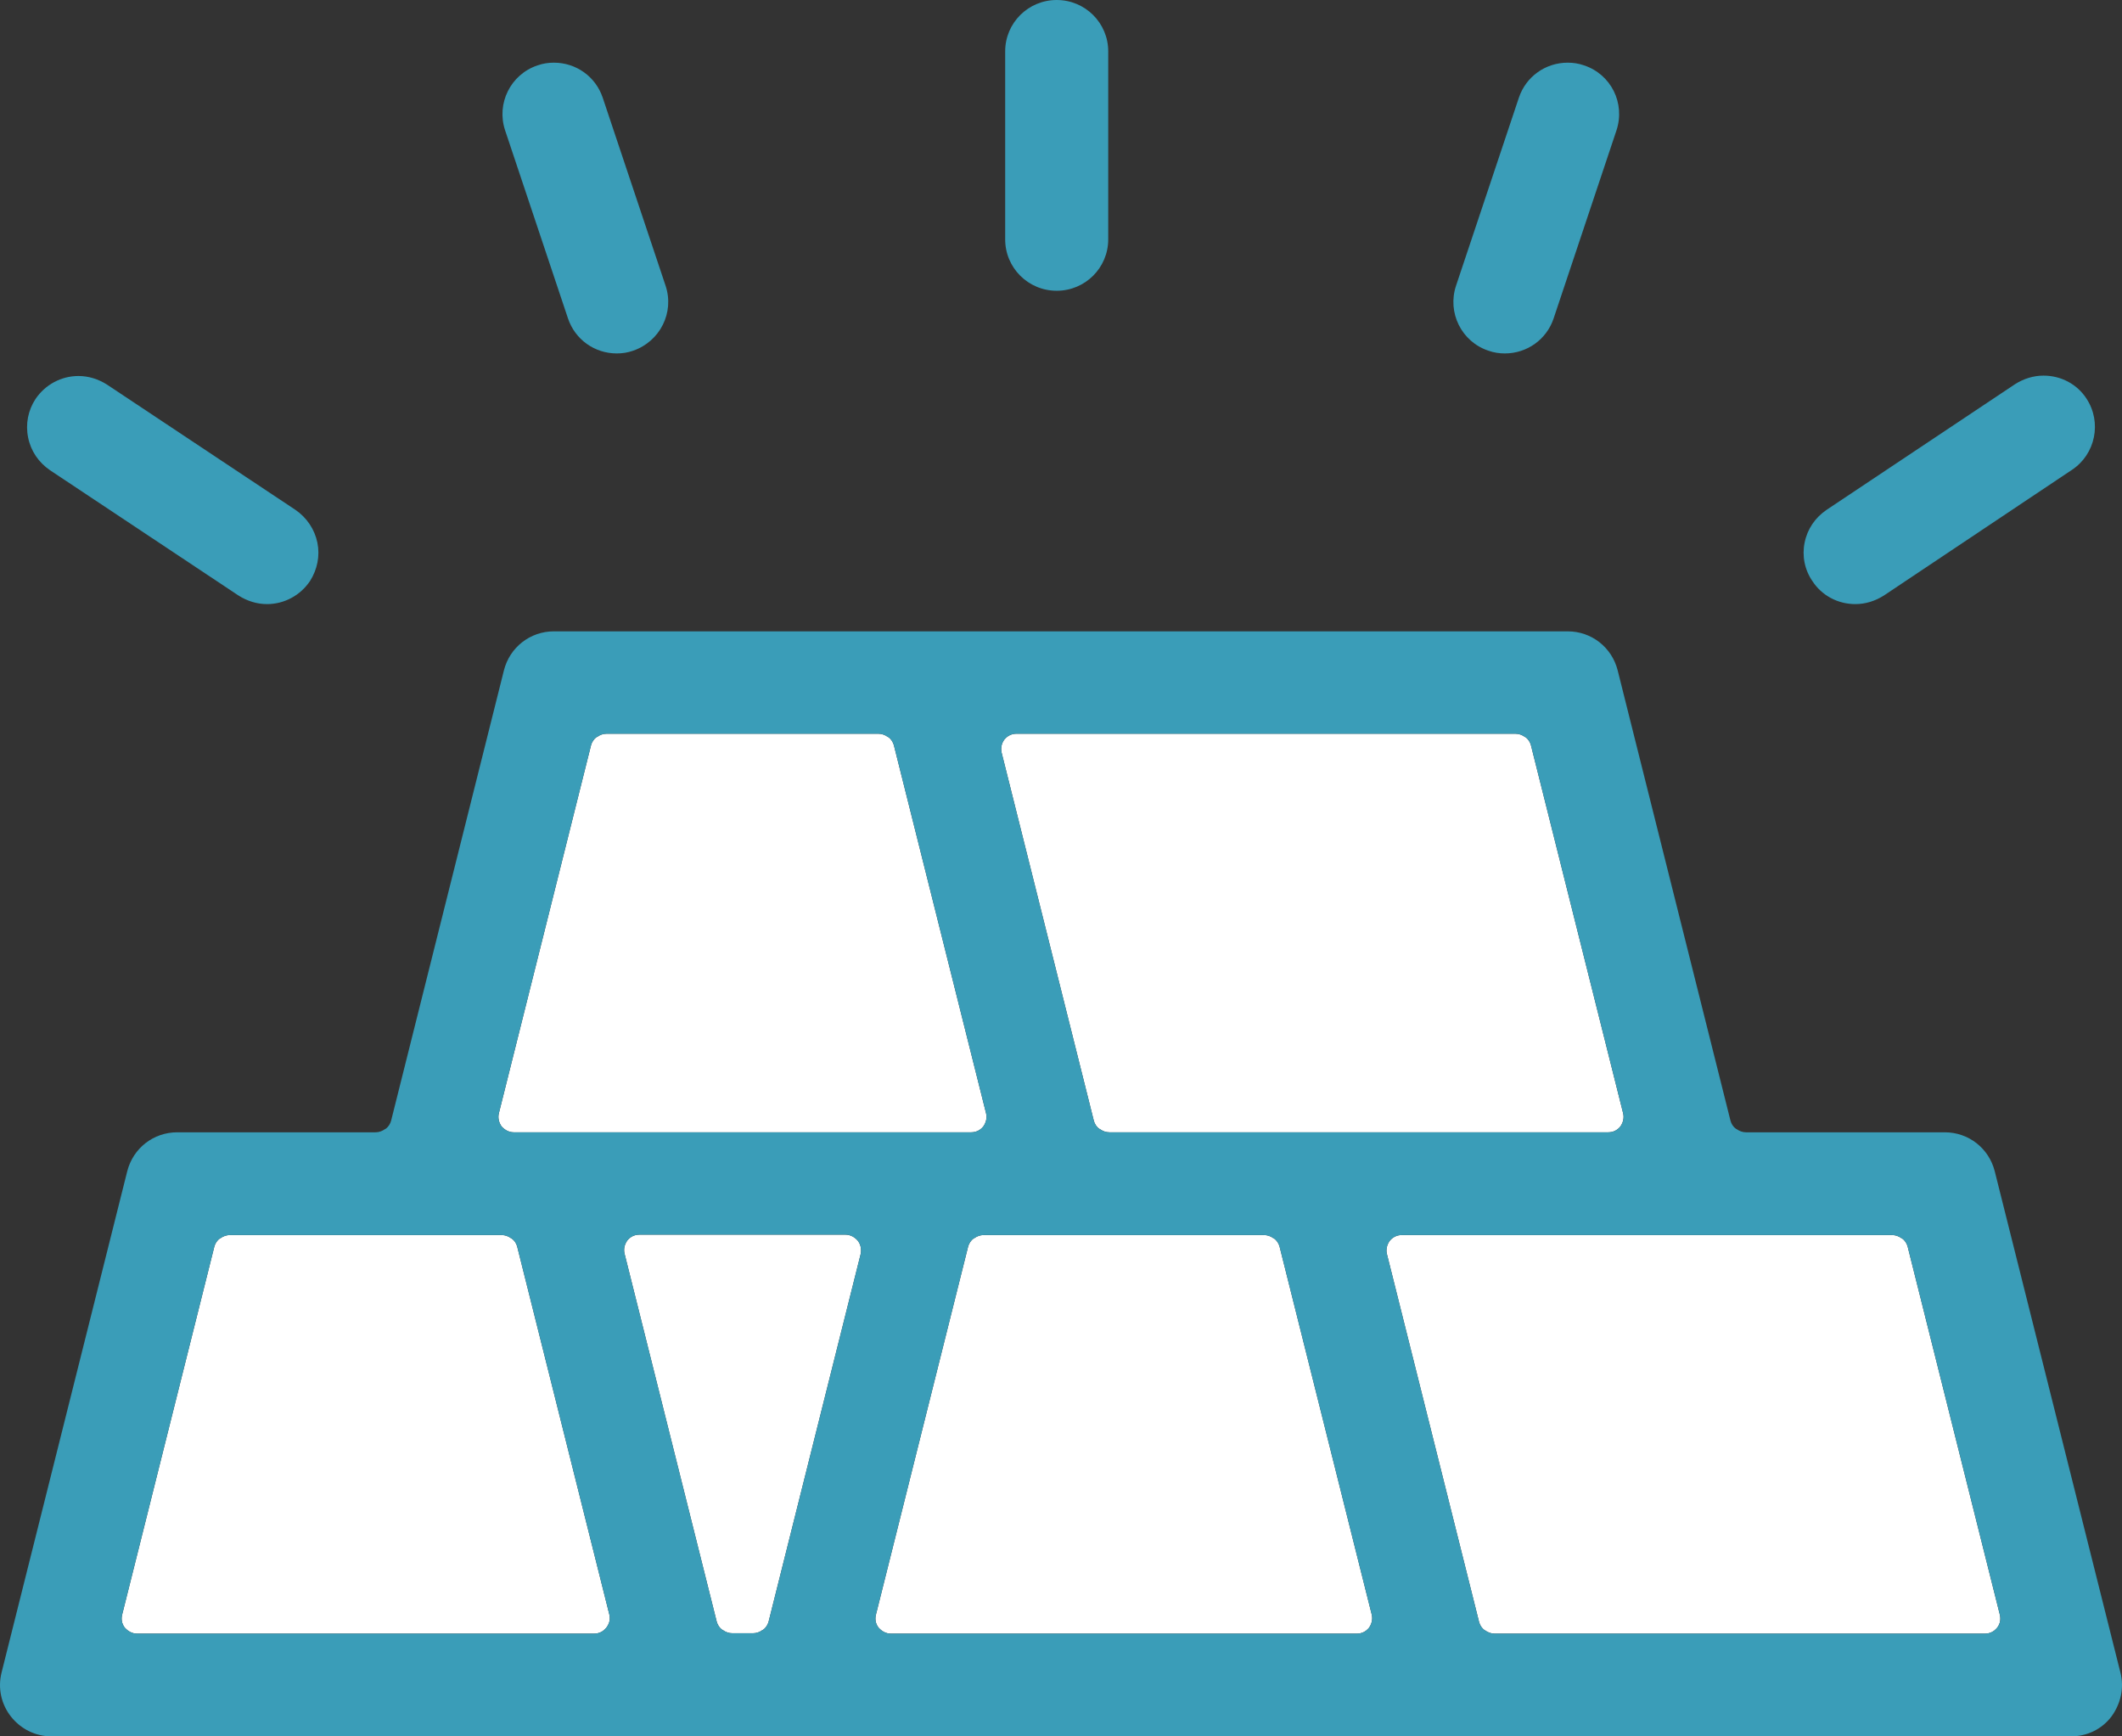 <svg viewBox="0 0 121 99" fill="none" xmlns="http://www.w3.org/2000/svg">
<rect x="0" y="0" width="121" height="99" fill="#333333" stroke="none"/>
<path d="M57.272 42.165C57.45 41.944 57.695 41.833 57.962 41.833H86.409C86.609 41.833 86.787 41.899 86.943 42.01L86.988 42.032C87.144 42.143 87.255 42.321 87.299 42.498L92.553 63.47C92.619 63.736 92.553 64.003 92.397 64.225C92.219 64.447 91.974 64.558 91.707 64.558H63.26C63.059 64.558 62.882 64.491 62.726 64.38L62.681 64.358C62.525 64.247 62.414 64.069 62.37 63.892L57.116 42.92C57.05 42.654 57.116 42.365 57.272 42.165ZM28.447 63.47L33.7 42.498C33.745 42.321 33.856 42.143 34.012 42.032L34.056 42.01C34.212 41.899 34.39 41.833 34.59 41.833H50.083C50.283 41.833 50.461 41.899 50.617 42.01L50.661 42.032C50.817 42.143 50.928 42.321 50.973 42.498L56.226 63.47C56.293 63.736 56.226 64.003 56.07 64.225C55.892 64.447 55.647 64.558 55.38 64.558H29.293C29.026 64.558 28.781 64.424 28.603 64.225C28.447 64.003 28.38 63.736 28.447 63.47ZM34.568 92.808C34.39 93.03 34.145 93.141 33.878 93.141H7.813C7.546 93.141 7.301 93.008 7.123 92.808C6.945 92.586 6.9 92.32 6.967 92.054L12.22 71.082C12.265 70.904 12.376 70.727 12.532 70.616L12.576 70.594C12.732 70.483 12.91 70.416 13.111 70.416H28.603C28.803 70.416 28.981 70.483 29.137 70.594L29.181 70.616C29.337 70.727 29.449 70.904 29.493 71.082L34.746 92.054C34.813 92.32 34.746 92.586 34.568 92.808ZM49.081 71.481L43.828 92.453C43.783 92.631 43.672 92.808 43.516 92.919L43.472 92.941C43.316 93.052 43.138 93.119 42.938 93.119H41.758C41.557 93.119 41.379 93.052 41.224 92.941L41.179 92.919C41.023 92.808 40.912 92.631 40.867 92.453L35.614 71.481C35.547 71.215 35.614 70.949 35.77 70.727C35.948 70.505 36.193 70.394 36.46 70.394H48.213C48.48 70.394 48.725 70.527 48.903 70.727C49.081 70.949 49.126 71.215 49.081 71.481ZM78.062 92.808C77.884 93.03 77.639 93.141 77.372 93.141H50.795C50.528 93.141 50.283 93.008 50.105 92.808C49.927 92.586 49.882 92.32 49.949 92.054L55.202 71.082C55.247 70.904 55.358 70.727 55.514 70.616L55.558 70.594C55.714 70.483 55.892 70.416 56.093 70.416H72.074C72.275 70.416 72.453 70.483 72.609 70.594L72.653 70.616C72.809 70.727 72.92 70.904 72.965 71.082L78.218 92.054C78.285 92.32 78.218 92.586 78.062 92.808ZM113.877 92.808C113.699 93.03 113.454 93.141 113.187 93.141H85.229C85.029 93.141 84.851 93.075 84.695 92.964L84.651 92.941C84.495 92.831 84.384 92.653 84.339 92.475L79.086 71.504C79.019 71.237 79.086 70.971 79.242 70.749C79.42 70.527 79.665 70.416 79.932 70.416H107.889C108.089 70.416 108.267 70.483 108.423 70.594L108.468 70.616C108.624 70.727 108.735 70.904 108.779 71.082L114.032 92.054C114.099 92.32 114.055 92.586 113.877 92.808Z" fill="white"/>
<path d="M120.91 95.361L113.743 66.777C113.409 65.467 112.252 64.558 110.894 64.558H99.564C99.364 64.558 99.186 64.491 99.03 64.38L98.985 64.358C98.83 64.247 98.718 64.069 98.674 63.892L92.241 38.215C91.907 36.906 90.75 35.996 89.392 35.996H31.585C30.228 35.996 29.07 36.906 28.736 38.215L22.303 63.892C22.259 64.069 22.148 64.247 21.992 64.358L21.947 64.38C21.792 64.491 21.613 64.558 21.413 64.558H10.106C8.748 64.558 7.59 65.467 7.256 66.777L0.089 95.361C-0.133 96.248 0.067 97.158 0.623 97.868C1.18 98.578 2.026 99 2.938 99H118.084C118.996 99 119.842 98.6 120.398 97.868C120.933 97.136 121.133 96.226 120.91 95.361ZM57.272 42.166C57.45 41.944 57.695 41.833 57.962 41.833H86.409C86.609 41.833 86.788 41.899 86.943 42.01L86.988 42.032C87.144 42.143 87.255 42.321 87.299 42.498L92.553 63.47C92.619 63.736 92.553 64.003 92.397 64.225C92.219 64.447 91.974 64.558 91.707 64.558H63.26C63.06 64.558 62.882 64.491 62.726 64.38L62.681 64.358C62.525 64.247 62.414 64.069 62.37 63.892L57.116 42.92C57.05 42.654 57.116 42.365 57.272 42.166ZM28.447 63.47L33.7 42.498C33.745 42.321 33.856 42.143 34.012 42.032L34.056 42.01C34.212 41.899 34.39 41.833 34.59 41.833H50.083C50.283 41.833 50.461 41.899 50.617 42.01L50.661 42.032C50.817 42.143 50.928 42.321 50.973 42.498L56.226 63.47C56.293 63.736 56.226 64.003 56.07 64.225C55.892 64.447 55.647 64.558 55.38 64.558H29.293C29.026 64.558 28.781 64.424 28.603 64.225C28.447 64.003 28.38 63.736 28.447 63.47ZM34.568 92.808C34.39 93.03 34.145 93.141 33.878 93.141H7.813C7.546 93.141 7.301 93.008 7.123 92.808C6.945 92.586 6.9 92.32 6.967 92.054L12.22 71.082C12.265 70.904 12.376 70.727 12.532 70.616L12.576 70.594C12.732 70.483 12.91 70.416 13.111 70.416H28.603C28.803 70.416 28.981 70.483 29.137 70.594L29.181 70.616C29.337 70.727 29.449 70.904 29.493 71.082L34.746 92.054C34.813 92.32 34.746 92.586 34.568 92.808ZM49.081 71.481L43.828 92.453C43.783 92.631 43.672 92.808 43.516 92.919L43.472 92.942C43.316 93.052 43.138 93.119 42.938 93.119H41.758C41.557 93.119 41.379 93.052 41.224 92.942L41.179 92.919C41.023 92.808 40.912 92.631 40.867 92.453L35.614 71.481C35.548 71.215 35.614 70.949 35.77 70.727C35.948 70.505 36.193 70.394 36.46 70.394H48.213C48.48 70.394 48.725 70.527 48.903 70.727C49.081 70.949 49.126 71.215 49.081 71.481ZM78.062 92.808C77.884 93.03 77.639 93.141 77.372 93.141H50.795C50.528 93.141 50.283 93.008 50.105 92.808C49.927 92.586 49.882 92.32 49.949 92.054L55.202 71.082C55.247 70.904 55.358 70.727 55.514 70.616L55.558 70.594C55.714 70.483 55.892 70.416 56.093 70.416H72.074C72.275 70.416 72.453 70.483 72.609 70.594L72.653 70.616C72.809 70.727 72.92 70.904 72.965 71.082L78.218 92.054C78.285 92.32 78.218 92.586 78.062 92.808ZM113.877 92.808C113.699 93.03 113.454 93.141 113.187 93.141H85.229C85.029 93.141 84.851 93.075 84.695 92.964L84.651 92.942C84.495 92.831 84.384 92.653 84.339 92.475L79.086 71.504C79.019 71.237 79.086 70.971 79.242 70.749C79.42 70.527 79.665 70.416 79.932 70.416H107.889C108.089 70.416 108.267 70.483 108.423 70.594L108.468 70.616C108.624 70.727 108.735 70.904 108.779 71.082L114.032 92.054C114.099 92.32 114.055 92.586 113.877 92.808Z" fill="#3A9DB8"/>
<path d="M90.327 3.728C90.015 3.617 89.703 3.573 89.392 3.573C88.123 3.573 87.01 4.372 86.609 5.57L83.026 16.289C82.514 17.82 83.337 19.485 84.873 19.995C85.185 20.106 85.496 20.151 85.808 20.151C87.077 20.151 88.19 19.352 88.591 18.153L92.174 7.434C92.686 5.881 91.863 4.239 90.327 3.728Z" fill="#3A9DB8"/>
<path d="M118.15 26.786C119.486 25.898 119.864 24.079 118.974 22.725C118.44 21.904 117.527 21.416 116.525 21.416C115.947 21.416 115.39 21.593 114.901 21.904L104.15 29.072C103.504 29.516 103.059 30.159 102.903 30.936C102.747 31.691 102.903 32.489 103.348 33.133C103.882 33.954 104.795 34.443 105.797 34.443C106.375 34.443 106.932 34.265 107.422 33.954L118.15 26.786Z" fill="#3A9DB8"/>
<path d="M60.255 0C58.63 0 57.317 1.309 57.317 2.929V13.648C57.317 15.268 58.63 16.578 60.255 16.578C61.88 16.578 63.193 15.268 63.193 13.648V2.929C63.193 1.309 61.88 0 60.255 0Z" fill="#3A9DB8"/>
<path d="M37.952 16.289L34.368 5.57C33.967 4.372 32.854 3.573 31.585 3.573C31.274 3.573 30.962 3.617 30.651 3.728C29.115 4.239 28.291 5.903 28.803 7.434L32.387 18.153C32.788 19.352 33.9 20.151 35.169 20.151C35.481 20.151 35.792 20.106 36.104 19.995C37.64 19.463 38.464 17.82 37.952 16.289Z" fill="#3A9DB8"/>
<path d="M18.097 30.936C17.941 30.181 17.496 29.516 16.85 29.072L6.099 21.926C5.609 21.615 5.053 21.438 4.474 21.438C3.495 21.438 2.582 21.926 2.026 22.747C1.603 23.391 1.447 24.167 1.603 24.944C1.759 25.721 2.204 26.364 2.849 26.808L13.6 33.954C14.09 34.265 14.646 34.443 15.225 34.443C16.205 34.443 17.117 33.954 17.674 33.133C18.097 32.467 18.252 31.691 18.097 30.936Z" fill="#3A9DB8"/>
</svg>
